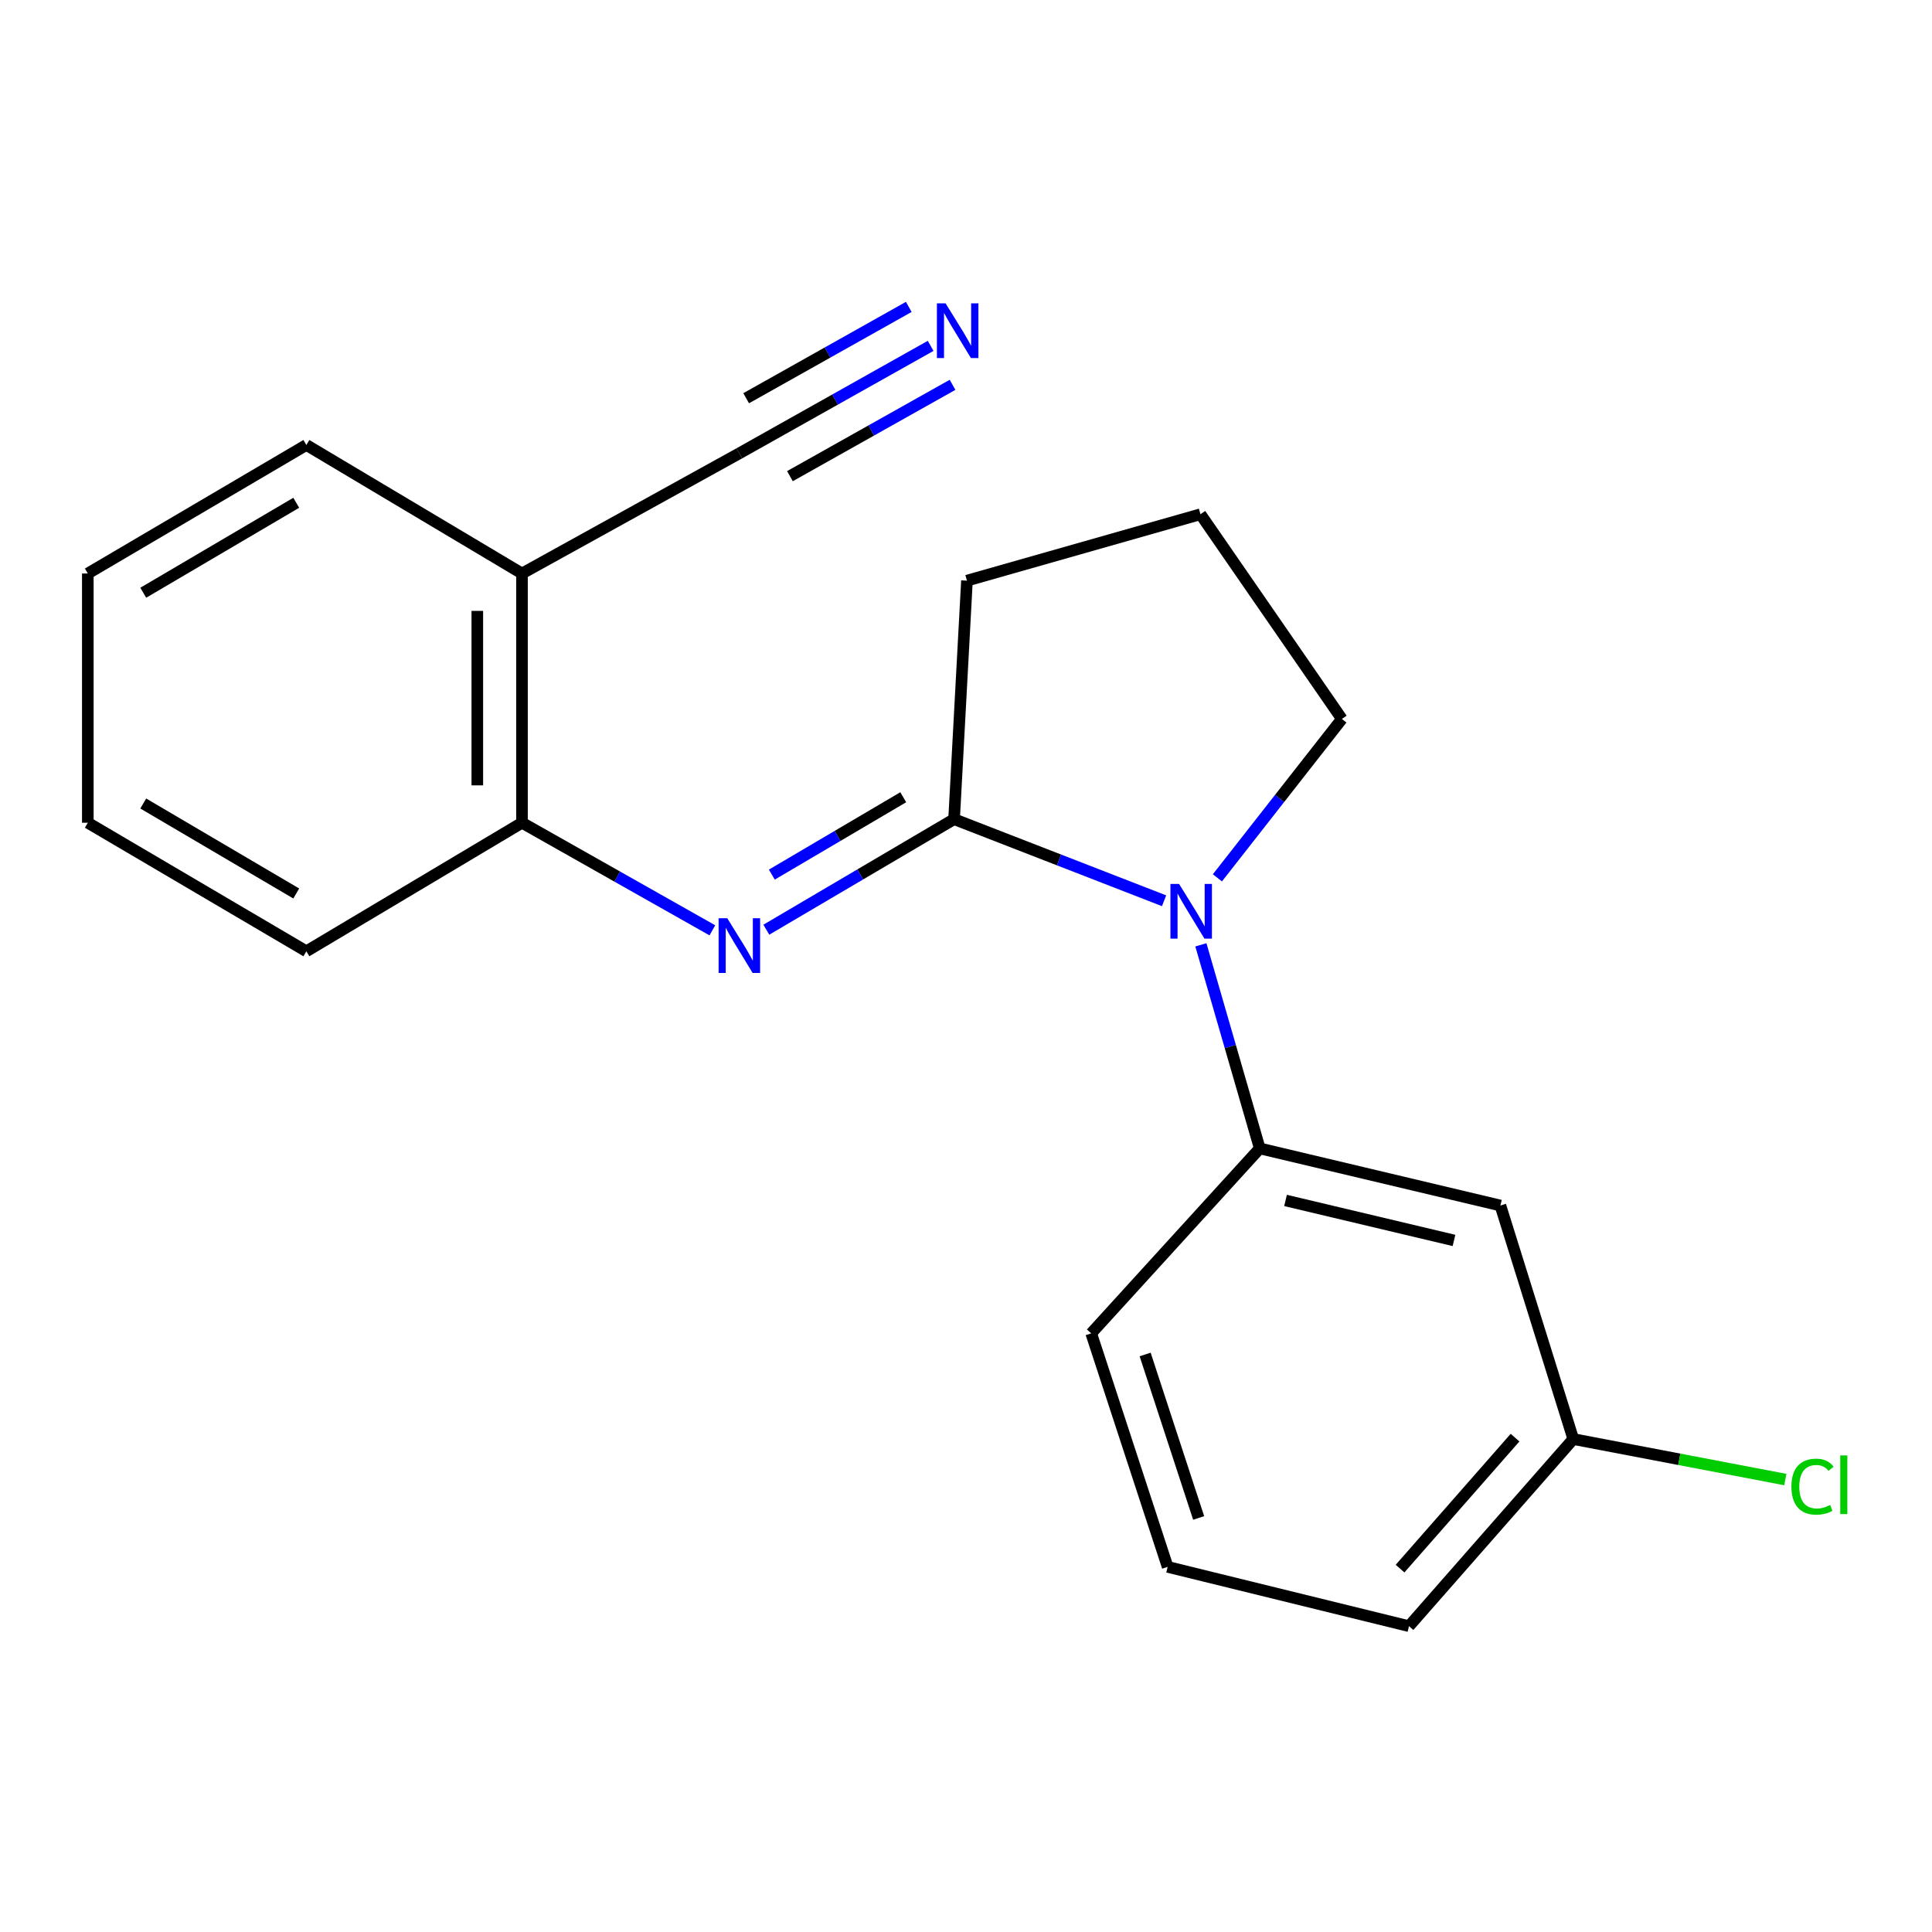 <?xml version='1.0' encoding='iso-8859-1'?>
<svg version='1.1' baseProfile='full'
              xmlns='http://www.w3.org/2000/svg'
                      xmlns:rdkit='http://www.rdkit.org/xml'
                      xmlns:xlink='http://www.w3.org/1999/xlink'
                  xml:space='preserve'
width='1000px' height='1000px' viewBox='0 0 1000 1000'>
<!-- END OF HEADER -->
<rect style='opacity:1.0;fill:#FFFFFF;stroke:none' width='1000' height='1000' x='0' y='0'> </rect>
<path class='bond-0' d='M 493.833,423.999 L 548.178,445.116' style='fill:none;fill-rule:evenodd;stroke:#000000;stroke-width:6px;stroke-linecap:butt;stroke-linejoin:miter;stroke-opacity:1' />
<path class='bond-0' d='M 548.178,445.116 L 602.523,466.234' style='fill:none;fill-rule:evenodd;stroke:#0000FF;stroke-width:6px;stroke-linecap:butt;stroke-linejoin:miter;stroke-opacity:1' />
<path class='bond-1' d='M 493.833,423.999 L 445.243,452.605' style='fill:none;fill-rule:evenodd;stroke:#000000;stroke-width:6px;stroke-linecap:butt;stroke-linejoin:miter;stroke-opacity:1' />
<path class='bond-1' d='M 445.243,452.605 L 396.654,481.212' style='fill:none;fill-rule:evenodd;stroke:#0000FF;stroke-width:6px;stroke-linecap:butt;stroke-linejoin:miter;stroke-opacity:1' />
<path class='bond-1' d='M 467.521,412.648 L 433.508,432.672' style='fill:none;fill-rule:evenodd;stroke:#000000;stroke-width:6px;stroke-linecap:butt;stroke-linejoin:miter;stroke-opacity:1' />
<path class='bond-1' d='M 433.508,432.672 L 399.495,452.697' style='fill:none;fill-rule:evenodd;stroke:#0000FF;stroke-width:6px;stroke-linecap:butt;stroke-linejoin:miter;stroke-opacity:1' />
<path class='bond-10' d='M 493.833,423.999 L 500.49,300.544' style='fill:none;fill-rule:evenodd;stroke:#000000;stroke-width:6px;stroke-linecap:butt;stroke-linejoin:miter;stroke-opacity:1' />
<path class='bond-2' d='M 621.574,489.04 L 636.811,541.725' style='fill:none;fill-rule:evenodd;stroke:#0000FF;stroke-width:6px;stroke-linecap:butt;stroke-linejoin:miter;stroke-opacity:1' />
<path class='bond-2' d='M 636.811,541.725 L 652.048,594.409' style='fill:none;fill-rule:evenodd;stroke:#000000;stroke-width:6px;stroke-linecap:butt;stroke-linejoin:miter;stroke-opacity:1' />
<path class='bond-9' d='M 630.127,454.365 L 662.342,413.249' style='fill:none;fill-rule:evenodd;stroke:#0000FF;stroke-width:6px;stroke-linecap:butt;stroke-linejoin:miter;stroke-opacity:1' />
<path class='bond-9' d='M 662.342,413.249 L 694.557,372.134' style='fill:none;fill-rule:evenodd;stroke:#000000;stroke-width:6px;stroke-linecap:butt;stroke-linejoin:miter;stroke-opacity:1' />
<path class='bond-3' d='M 368.719,481.537 L 319.451,453.693' style='fill:none;fill-rule:evenodd;stroke:#0000FF;stroke-width:6px;stroke-linecap:butt;stroke-linejoin:miter;stroke-opacity:1' />
<path class='bond-3' d='M 319.451,453.693 L 270.183,425.849' style='fill:none;fill-rule:evenodd;stroke:#000000;stroke-width:6px;stroke-linecap:butt;stroke-linejoin:miter;stroke-opacity:1' />
<path class='bond-7' d='M 652.048,594.409 L 776.607,623.978' style='fill:none;fill-rule:evenodd;stroke:#000000;stroke-width:6px;stroke-linecap:butt;stroke-linejoin:miter;stroke-opacity:1' />
<path class='bond-7' d='M 665.389,621.349 L 752.581,642.048' style='fill:none;fill-rule:evenodd;stroke:#000000;stroke-width:6px;stroke-linecap:butt;stroke-linejoin:miter;stroke-opacity:1' />
<path class='bond-12' d='M 652.048,594.409 L 564.806,690.145' style='fill:none;fill-rule:evenodd;stroke:#000000;stroke-width:6px;stroke-linecap:butt;stroke-linejoin:miter;stroke-opacity:1' />
<path class='bond-6' d='M 270.183,425.849 L 270.183,296.843' style='fill:none;fill-rule:evenodd;stroke:#000000;stroke-width:6px;stroke-linecap:butt;stroke-linejoin:miter;stroke-opacity:1' />
<path class='bond-6' d='M 247.053,406.498 L 247.053,316.194' style='fill:none;fill-rule:evenodd;stroke:#000000;stroke-width:6px;stroke-linecap:butt;stroke-linejoin:miter;stroke-opacity:1' />
<path class='bond-15' d='M 270.183,425.849 L 158.577,492.389' style='fill:none;fill-rule:evenodd;stroke:#000000;stroke-width:6px;stroke-linecap:butt;stroke-linejoin:miter;stroke-opacity:1' />
<path class='bond-4' d='M 481.703,179.018 L 432.196,206.826' style='fill:none;fill-rule:evenodd;stroke:#0000FF;stroke-width:6px;stroke-linecap:butt;stroke-linejoin:miter;stroke-opacity:1' />
<path class='bond-4' d='M 432.196,206.826 L 382.689,234.634' style='fill:none;fill-rule:evenodd;stroke:#000000;stroke-width:6px;stroke-linecap:butt;stroke-linejoin:miter;stroke-opacity:1' />
<path class='bond-4' d='M 470.376,158.851 L 428.295,182.488' style='fill:none;fill-rule:evenodd;stroke:#0000FF;stroke-width:6px;stroke-linecap:butt;stroke-linejoin:miter;stroke-opacity:1' />
<path class='bond-4' d='M 428.295,182.488 L 386.214,206.125' style='fill:none;fill-rule:evenodd;stroke:#000000;stroke-width:6px;stroke-linecap:butt;stroke-linejoin:miter;stroke-opacity:1' />
<path class='bond-4' d='M 493.031,199.185 L 450.95,222.822' style='fill:none;fill-rule:evenodd;stroke:#0000FF;stroke-width:6px;stroke-linecap:butt;stroke-linejoin:miter;stroke-opacity:1' />
<path class='bond-4' d='M 450.95,222.822 L 408.869,246.459' style='fill:none;fill-rule:evenodd;stroke:#000000;stroke-width:6px;stroke-linecap:butt;stroke-linejoin:miter;stroke-opacity:1' />
<path class='bond-5' d='M 382.689,234.634 L 270.183,296.843' style='fill:none;fill-rule:evenodd;stroke:#000000;stroke-width:6px;stroke-linecap:butt;stroke-linejoin:miter;stroke-opacity:1' />
<path class='bond-16' d='M 270.183,296.843 L 158.577,230.316' style='fill:none;fill-rule:evenodd;stroke:#000000;stroke-width:6px;stroke-linecap:butt;stroke-linejoin:miter;stroke-opacity:1' />
<path class='bond-8' d='M 776.607,623.978 L 814.324,744.849' style='fill:none;fill-rule:evenodd;stroke:#000000;stroke-width:6px;stroke-linecap:butt;stroke-linejoin:miter;stroke-opacity:1' />
<path class='bond-11' d='M 814.324,744.849 L 869.201,755.334' style='fill:none;fill-rule:evenodd;stroke:#000000;stroke-width:6px;stroke-linecap:butt;stroke-linejoin:miter;stroke-opacity:1' />
<path class='bond-11' d='M 869.201,755.334 L 924.079,765.818' style='fill:none;fill-rule:evenodd;stroke:#00CC00;stroke-width:6px;stroke-linecap:butt;stroke-linejoin:miter;stroke-opacity:1' />
<path class='bond-22' d='M 814.324,744.849 L 729.292,841.703' style='fill:none;fill-rule:evenodd;stroke:#000000;stroke-width:6px;stroke-linecap:butt;stroke-linejoin:miter;stroke-opacity:1' />
<path class='bond-22' d='M 784.186,744.116 L 724.664,811.914' style='fill:none;fill-rule:evenodd;stroke:#000000;stroke-width:6px;stroke-linecap:butt;stroke-linejoin:miter;stroke-opacity:1' />
<path class='bond-20' d='M 694.557,372.134 L 621.361,266.169' style='fill:none;fill-rule:evenodd;stroke:#000000;stroke-width:6px;stroke-linecap:butt;stroke-linejoin:miter;stroke-opacity:1' />
<path class='bond-13' d='M 500.49,300.544 L 621.361,266.169' style='fill:none;fill-rule:evenodd;stroke:#000000;stroke-width:6px;stroke-linecap:butt;stroke-linejoin:miter;stroke-opacity:1' />
<path class='bond-14' d='M 564.806,690.145 L 604.373,811.016' style='fill:none;fill-rule:evenodd;stroke:#000000;stroke-width:6px;stroke-linecap:butt;stroke-linejoin:miter;stroke-opacity:1' />
<path class='bond-14' d='M 592.724,701.079 L 620.421,785.689' style='fill:none;fill-rule:evenodd;stroke:#000000;stroke-width:6px;stroke-linecap:butt;stroke-linejoin:miter;stroke-opacity:1' />
<path class='bond-17' d='M 604.373,811.016 L 729.292,841.703' style='fill:none;fill-rule:evenodd;stroke:#000000;stroke-width:6px;stroke-linecap:butt;stroke-linejoin:miter;stroke-opacity:1' />
<path class='bond-19' d='M 158.577,492.389 L 45.455,425.849' style='fill:none;fill-rule:evenodd;stroke:#000000;stroke-width:6px;stroke-linecap:butt;stroke-linejoin:miter;stroke-opacity:1' />
<path class='bond-19' d='M 153.336,462.47 L 74.15,415.892' style='fill:none;fill-rule:evenodd;stroke:#000000;stroke-width:6px;stroke-linecap:butt;stroke-linejoin:miter;stroke-opacity:1' />
<path class='bond-21' d='M 158.577,230.316 L 45.455,296.843' style='fill:none;fill-rule:evenodd;stroke:#000000;stroke-width:6px;stroke-linecap:butt;stroke-linejoin:miter;stroke-opacity:1' />
<path class='bond-21' d='M 153.335,260.234 L 74.149,306.803' style='fill:none;fill-rule:evenodd;stroke:#000000;stroke-width:6px;stroke-linecap:butt;stroke-linejoin:miter;stroke-opacity:1' />
<path class='bond-18' d='M 45.455,296.843 L 45.455,425.849' style='fill:none;fill-rule:evenodd;stroke:#000000;stroke-width:6px;stroke-linecap:butt;stroke-linejoin:miter;stroke-opacity:1' />
<path  class='atom-1' d='M 610.295 457.527
L 619.575 472.527
Q 620.495 474.007, 621.975 476.687
Q 623.455 479.367, 623.535 479.527
L 623.535 457.527
L 627.295 457.527
L 627.295 485.847
L 623.415 485.847
L 613.455 469.447
Q 612.295 467.527, 611.055 465.327
Q 609.855 463.127, 609.495 462.447
L 609.495 485.847
L 605.815 485.847
L 605.815 457.527
L 610.295 457.527
' fill='#0000FF'/>
<path  class='atom-2' d='M 376.429 475.273
L 385.709 490.273
Q 386.629 491.753, 388.109 494.433
Q 389.589 497.113, 389.669 497.273
L 389.669 475.273
L 393.429 475.273
L 393.429 503.593
L 389.549 503.593
L 379.589 487.193
Q 378.429 485.273, 377.189 483.073
Q 375.989 480.873, 375.629 480.193
L 375.629 503.593
L 371.949 503.593
L 371.949 475.273
L 376.429 475.273
' fill='#0000FF'/>
<path  class='atom-5' d='M 489.423 157.006
L 498.703 172.006
Q 499.623 173.486, 501.103 176.166
Q 502.583 178.846, 502.663 179.006
L 502.663 157.006
L 506.423 157.006
L 506.423 185.326
L 502.543 185.326
L 492.583 168.926
Q 491.423 167.006, 490.183 164.806
Q 488.983 162.606, 488.623 161.926
L 488.623 185.326
L 484.943 185.326
L 484.943 157.006
L 489.423 157.006
' fill='#0000FF'/>
<path  class='atom-12' d='M 927.231 769.487
Q 927.231 762.447, 930.511 758.767
Q 933.831 755.047, 940.111 755.047
Q 945.951 755.047, 949.071 759.167
L 946.431 761.327
Q 944.151 758.327, 940.111 758.327
Q 935.831 758.327, 933.551 761.207
Q 931.311 764.047, 931.311 769.487
Q 931.311 775.087, 933.631 777.967
Q 935.991 780.847, 940.551 780.847
Q 943.671 780.847, 947.311 778.967
L 948.431 781.967
Q 946.951 782.927, 944.711 783.487
Q 942.471 784.047, 939.991 784.047
Q 933.831 784.047, 930.511 780.287
Q 927.231 776.527, 927.231 769.487
' fill='#00CC00'/>
<path  class='atom-12' d='M 952.511 753.327
L 956.191 753.327
L 956.191 783.687
L 952.511 783.687
L 952.511 753.327
' fill='#00CC00'/>
</svg>
